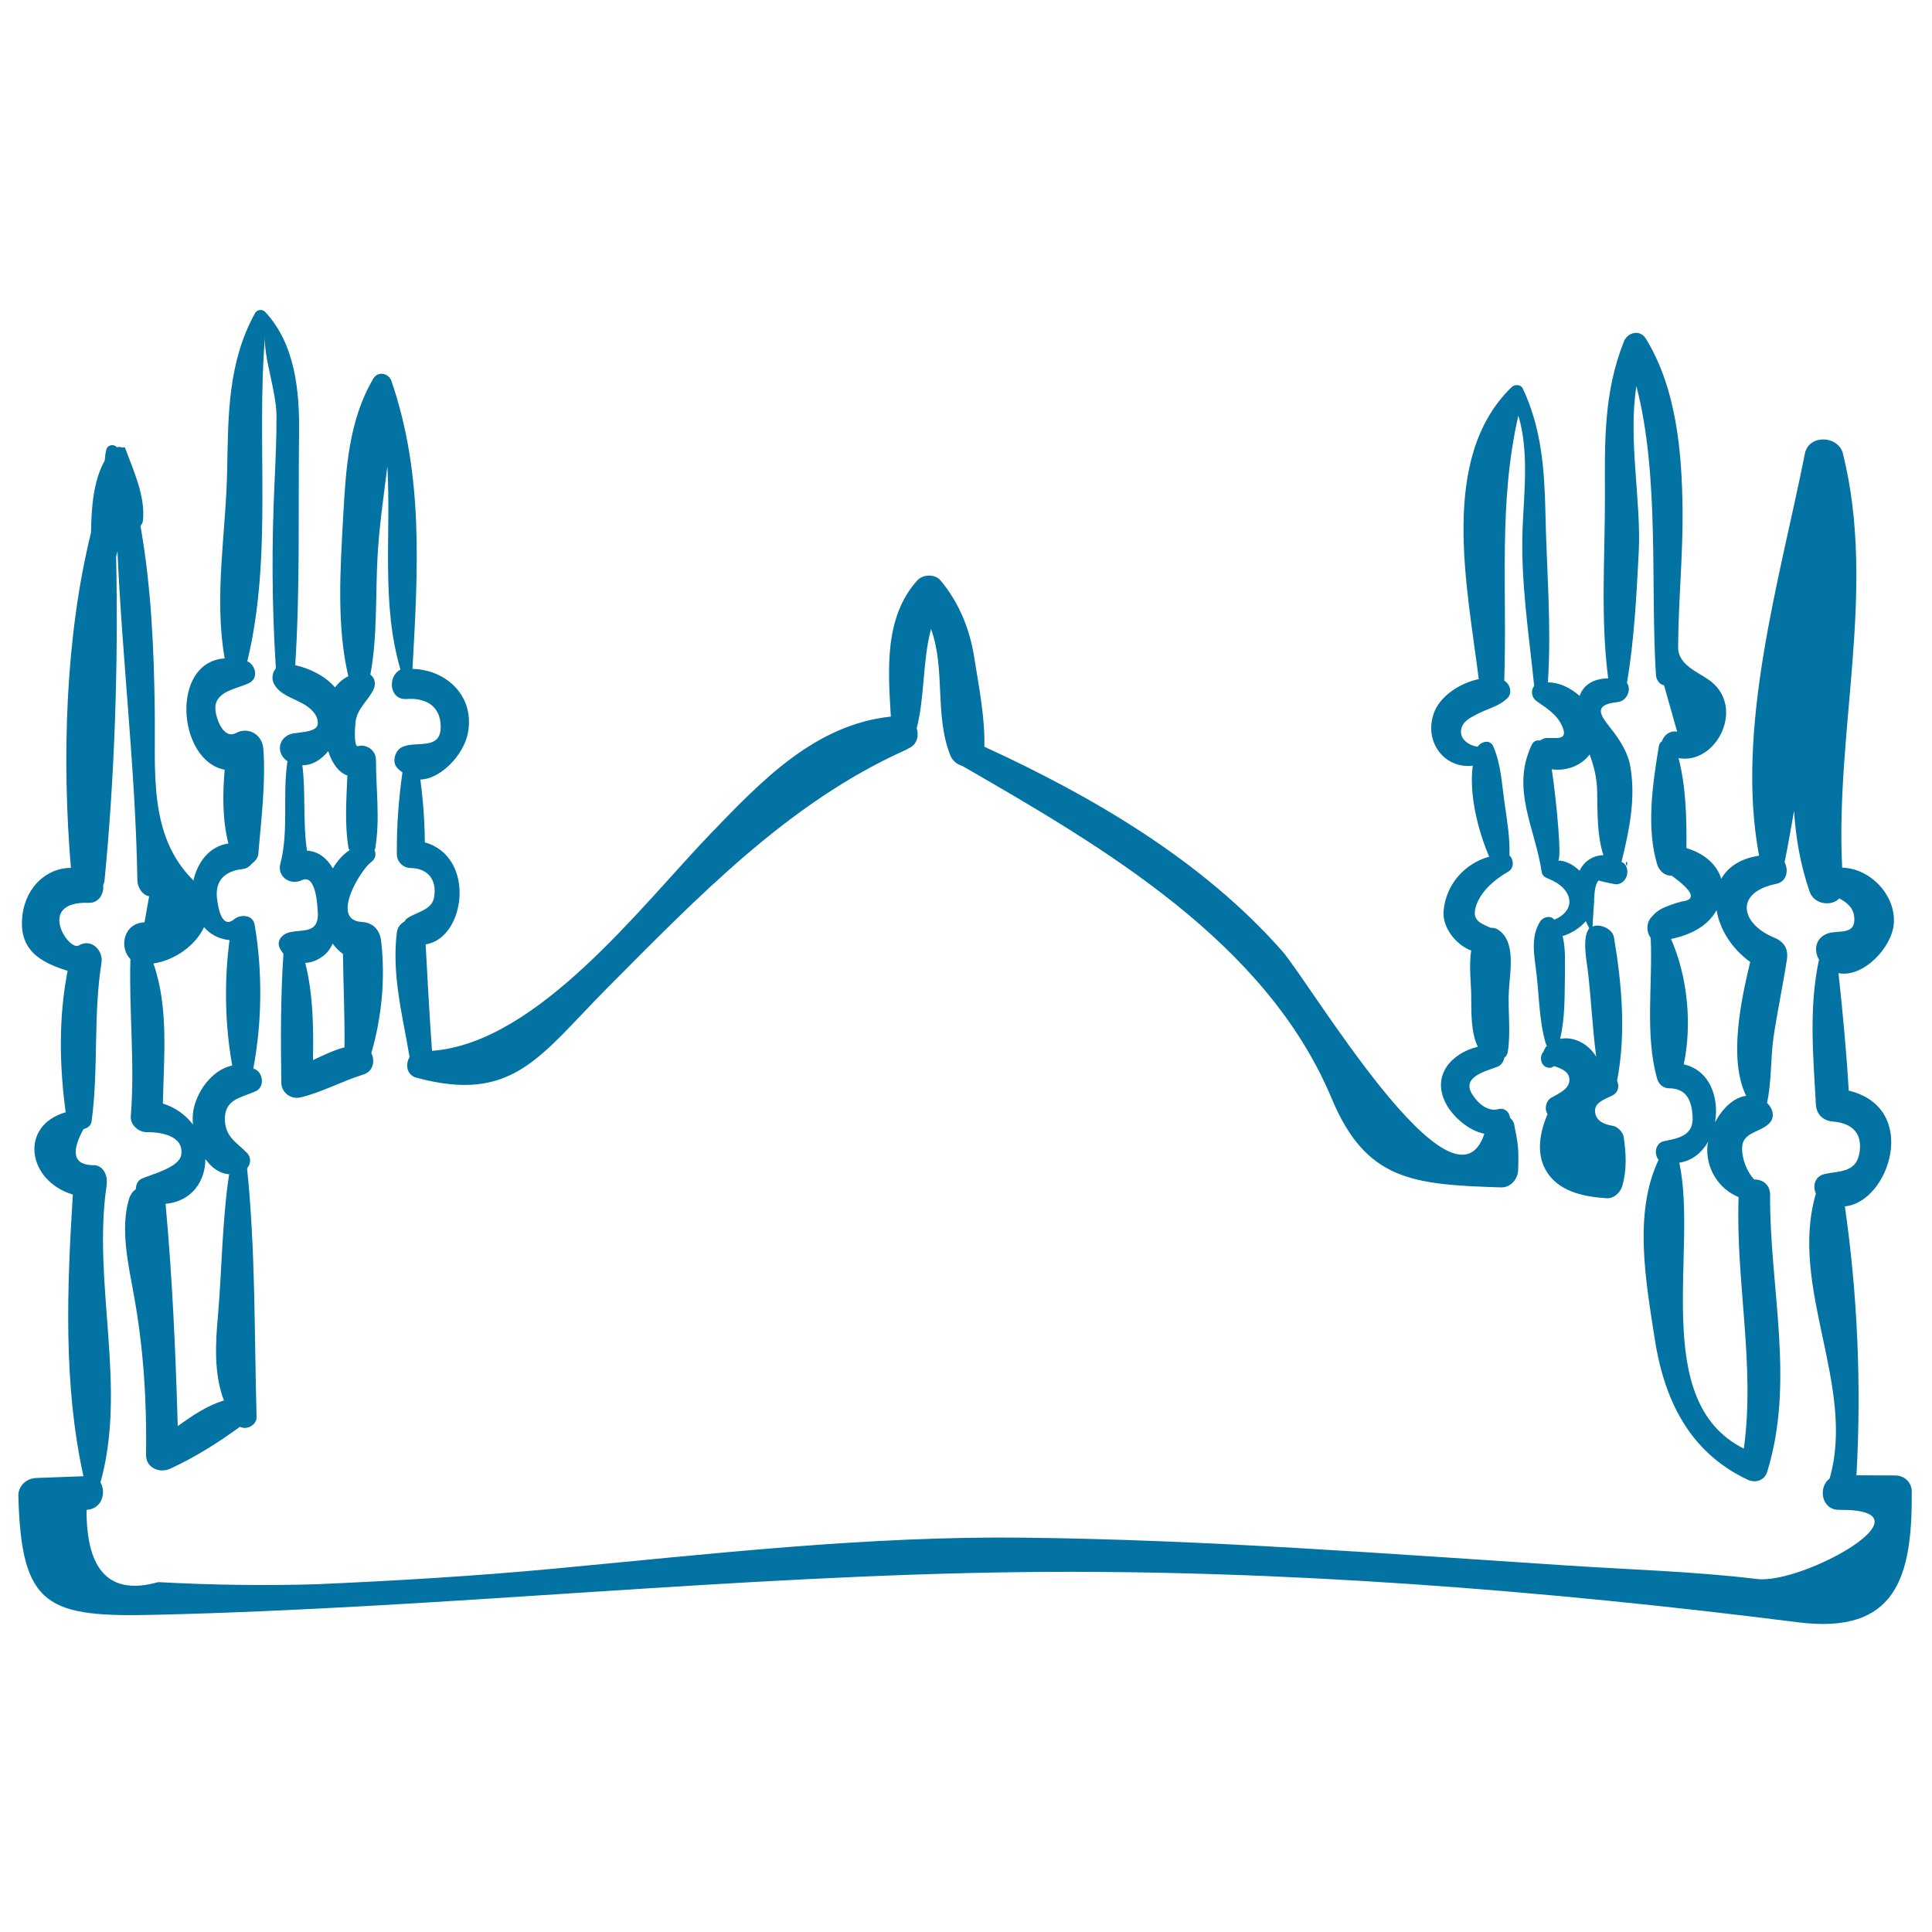 <svg xmlns="http://www.w3.org/2000/svg" viewBox="0 0 1000 1000" style="fill:#0273a2">
<title>Mosque Religious Oriental Hand Drawn Outlined Building SVG icon</title>
<g><path d="M981.2,763.7c-6.8,0-13.6-0.1-20.3-0.1c2.6-46.3,0.6-93.2-6-139.2c22.9-2,39.1-50.9,2-59.9c-1.2-20.3-3.1-40.6-5.3-60.8c12.8,2.5,27.5-13.2,28.6-25.3c1.4-14.8-12.1-29-26.7-29.3c-3.6-71.5,17.9-144,0.4-214.3c-2.4-9.5-17.7-10.1-19.7,0c-12.7,64.1-36.2,141.9-23.7,208.1c-9.9,1.5-16.2,6-19.6,12c-2.3-8-9.7-13.5-18-15.9c0.1-15.4-0.2-31.8-4.1-46.6c18.6,3.4,33.4-23.5,18.6-38.1c-6-6-18.8-8.8-18.8-19.3c0.1-23.6,2.5-47.1,2.3-70.7c-0.3-30-3.1-63.1-19-89c-3-4.9-9.4-3.4-11.4,1.5c-10.4,26.3-9.9,51.5-9.8,79.4c0.1,31.7-2.4,63.4,1.7,94.9c-8,0.2-12.8,3.5-14.8,9.1c-4.6-4.1-10.4-7-16.4-7c1.9-29.9-0.7-58.3-1.3-88.2c-0.5-22.4-2.1-43.5-11.7-63.9c-1-2.2-4.2-2.3-5.8-0.7c-37.9,36.7-22.8,103.9-17,151.1c-10,2.1-20.3,9-23.3,17.8c-5.2,14.9,5.8,28.8,20.2,27c-2,15,2.7,33.6,8.5,47.1c-12.7,3.6-22.3,14.2-23.6,28c-0.8,8.4,6.2,17.6,14.3,20.6c-1.3,7.9,0,17.3,0,23.7c0.1,7.9-0.3,18.3,3.4,26.1c-13.2,3.2-24,14.4-16.7,29c3.3,6.7,11.8,14.5,20.1,16c-15.8,48.2-90.4-78.4-104.7-94.6c-41.3-46.8-97.9-79.9-154.1-105.7c0.4-14.7-2.8-30.9-5.1-45.4c-2.3-15.2-7.8-28.9-17.6-40.7c-2.9-3.4-9.1-3.2-12,0c-17.1,19-15.2,45.9-13.7,70.5c-39.2,4.2-66.6,32.9-93.1,60.4c-36.1,37.5-89.8,108.7-144.4,112.6c-1.3-18.3-2.3-36.8-3.3-55.1c20.7-3.1,26.2-45.3-0.4-52.8c-0.1-10.9-0.9-21.7-2.3-32.5c11-0.4,22.4-13.2,24.5-23.7c3.9-19.1-10.6-33.1-28.6-33.6c2.8-50.8,5.9-100.2-10.9-149c-1.4-4.1-7-5.3-9.4-1.2c-12.8,21.8-14.2,47-15.6,71.8c-1.4,25.9-3.5,56.2,2.7,82.2c-2.7,1.3-5,3.3-6.9,5.8c-5-5.9-13.3-9.9-20.6-11.5c2.6-39.8,1.5-80,2-119.9c0.3-21.9-2-46.4-17.6-63c-1.4-1.5-4.2-1.2-5.2,0.7c-13.9,25.1-13.9,52.3-14.4,80.3c-0.5,32.8-7,66-1.3,98.4c-28.3,1.8-24.5,53,0,57.6c-1.1,12.7-1.2,25.9,1.9,38.2c-9.8,1.4-16,9.7-18.1,19.2c-0.1-0.1-0.1-0.2-0.2-0.3c-23.1-23.1-19.4-55.5-19.8-87.6c-0.4-31.9-1.8-64.2-7.4-95.7c0.7-0.8,1.2-1.7,1.3-2.8c1.3-12.6-4.9-25.8-9.2-37.4c-0.2-0.7-0.9-0.6-1.4-0.3c-0.9-0.4-1.9-0.5-2.9-0.2c-1.4-1.7-4.5-1.5-5.4,1c-0.6,2-0.7,4-0.9,5.9c-5.9,10.5-6.9,24.3-7.1,37.3c-13.4,54.4-15.1,117.6-10.4,173.5c-12.2,0-22.7,9.4-24.9,23.2c-3,19.3,9.2,25.7,23.2,30.1c-4.7,24.1-4.3,48.9-1,73.2c-24.3,7-19.8,35.6,3.7,42.6c-3,48.1-5,98.4,5.5,145.8c-8.2,0.3-16.3,0.6-24.5,0.9c-4.9,0.2-9.3,4-9.2,9.2c1.5,58,15.1,63,71.8,61.6c149.8-3.6,299.1-20.4,448.9-22.1c132.2-1.4,269.4,9.4,400.5,26c50.4,6.4,59.1-23,58.8-66.7C990,767.7,986,763.8,981.2,763.7z M888.5,471.1c1.6,9.8,7.7,19.8,17.4,26.8c-4.8,20-11.3,50.5-2.1,69.3c-6.7,0.9-12.5,6.9-16.1,13.7c2.2-12.7-2.6-26.9-16.2-30c4.4-20.7,2-45.5-6.6-64.9C874.7,484,883.8,479.6,888.5,471.1z M902.6,749.8c-48.9-24.4-23.6-102.5-33.4-148c6.8-1,11.7-5.3,15-10.9c-0.1,0.6-0.3,1.2-0.4,1.7c-1.2,11.9,5.7,22.8,16.1,27C898.3,663.1,908.6,706.5,902.6,749.8z M822.8,390.5c2.1,5.9,3.8,11.9,3.9,19.5c0.2,11-0.1,22.3,3.2,32.6c-5.1,0.2-9.9,2.9-12.3,8.1c-3.2-3-7.1-5.3-11.2-5.3c2.1,0-0.6-29.6-3.2-47.2C811,399.2,818.4,396.3,822.8,390.5z M808.8,484.5c4.6-1.4,8.9-4.1,12-7.7c0.6,1.3,1.2,2.6,1.8,3.7c-3.9,4.6-1.3,17.2-0.8,21.5c1.8,14.9,2.4,30,4.4,44.9c-4-6.4-11.2-10.6-18.7-9.2c2.6-10.6,2.3-22.1,2.5-33C810,497.9,810.4,490.9,808.8,484.5z M179.8,401.4c-0.5,12.6-1.5,24.9,0.6,37.7c0.1,0.4,0.5,0.6,0.6,0.9c-3.5,2.3-6.4,5.5-8.7,9.5c-3-5.1-7.4-8.9-13.4-9.2c-2.2-14.5-0.6-29.6-2.4-44.2c5.4,0,9.8-3,13.4-7.3C171.8,394.9,175.2,399.8,179.8,401.4z M158,498.4c2-0.1,4.1-0.6,6.1-1.6c4.4-2.2,6.6-5.1,8.1-8.4c1.5,2.1,3.2,3.9,5.3,5.3c0.2,16.1,1,32.2,0.8,48.4c-5.7,1.5-10.9,4.1-16.3,6.6C162.3,531.7,162.1,514.8,158,498.4z M105.6,479.9c3.1,3.6,7.5,6.1,13.2,6.7c-2.8,21.2-2.4,43.8,1.4,64.9c-10.5,2.2-18.9,13.8-20.3,24.5c-0.2,1.8-0.2,3.9-0.1,6c-3.6-4.7-8.7-8.7-15.5-10.8c0.5-23.9,3.1-49.8-4.9-72.5C90.5,497,101.2,489.4,105.6,479.9z M115.9,724.9c-8.8,2.6-16.3,7.9-23.9,13.2c-1.1-38.4-2.8-76.7-6.3-115c13.7-1.3,20.6-11.8,20.6-23.2c3.1,4.4,7.2,7.5,12.3,7.9c-3.6,23.9-3.7,48.1-5.7,72.2C111.5,695,110.6,710.9,115.9,724.9z M909.5,817.3c-32.1-3.9-64.5-4.8-96.7-6.9c-94.1-6.1-187.8-13.4-282.1-14.5c-81.7-1-163.4,8.5-244.6,16.1c-40.7,3.8-81.4,6.2-122.3,8c-27.3,0.8-54.6,0.4-81.9-1.1c-24.8,7-37.2-5.4-37.1-37.4c8-0.4,10.3-9,7.2-14.2c13.9-49.7-4.3-103.2,3.2-153.9c0.6-4.2-1-9.4-5.9-10.3c-11.2,0.3-12.9-6.2-6.1-18.7c2.1-0.5,3.9-1.7,4.2-4c3.7-27.2,0.8-54.8,5.1-81.9c1.1-6.6-5.2-13-11.8-9.1c-5.2,3-22.2-23,5.2-22.1c5.2,0.2,8-4.7,7.5-9.1c0.3-0.8,0.6-1.5,0.7-2.4c5.3-54.4,7.2-112.5,6-167.7c0.3-0.9,0.5-1.9,0.7-2.8c2.5,57,9.4,113.6,10.3,170.5c0.1,3.4,2.5,7.5,6.1,8.1c-0.8,4.5-1.6,9-2.4,13.5c-10.9,0.4-13.3,13.1-7.3,19c-0.8,27,2.4,54.2,0.2,81.3c-0.4,4.5,4,8.3,8.2,8.3c7-0.1,19.4,1.7,17.9,11.7c-0.9,6.5-14.9,10-20.3,12.3c-2.3,1-3.1,3.2-3.2,5.5c-1.5,1.1-2.8,2.7-3.5,5c-4.7,15.6-0.3,34.2,2.5,49.9c5,27.4,6.7,54.8,6.3,82.6c-0.1,6.8,7,9.7,12.5,7.2c12.6-5.8,24.9-13.5,36.1-21.7c3.6,1.9,8.8-1,8.6-5.2c-1.2-43.2-0.5-85.3-4.9-128.6c1.9-2.3,2.3-5.6-0.2-8.1c-5.5-5.5-11-8.2-11.3-16.9c-0.3-10.8,8.2-11.4,16-14.9c4.5-2.1,3.9-9,0-11.2c-0.4-0.3-0.9-0.3-1.3-0.5c4.6-24.2,4.8-50.6,0.7-74.5c-0.9-5.2-7.3-5.5-10.6-2.8c-7.5,6.3-8.9-10.6-9-12.3c-0.4-8.8,5.3-12.8,13.5-13.7c2-0.2,3.5-1.4,4.7-2.8c1.7-1.3,3.1-2.9,3.3-5c1.5-17.7,3.9-36.8,2.6-54.5c-0.5-7.1-7.6-11.6-14.1-8.1c-6.5,3.5-10.4-7.4-10.7-12.1c-0.7-9.6,11-10.6,17.5-13.8c4.9-2.4,3.4-9.3-1-11.2c13.3-55,4.5-112.6,9.2-168.4c-0.9,10.8,5.8,28.4,5.9,41.1c0.1,11.7-0.5,23.3-1,34.9c-1.5,31.8-1.4,64.3,0.7,96c-1.8,2.2-2.4,5.3-1,8c3,5.8,10,7.4,15.3,10.5c3.6,2,8.1,6,7.3,10.7c-0.7,4.2-11,3.8-14.1,4.9c-6.9,2.5-7,10.5-1.5,14c-2.7,17.5,0.8,36-3.7,53.1c-1.8,6.8,5.3,11.3,11.1,8.5c7.4-3.5,8.1,13.1,8.3,16.9c0.6,11.8-9.6,8-16,10.5c-2.8,1.1-5,3.9-4,7c0.5,1.5,1.4,2.6,2.2,3.7c-1.5,22.2-1.4,44.5-1.1,66.7c0.1,5.2,5,8.8,10,7.6c11.2-2.7,21.4-8.4,32.4-11.8c5.3-1.6,6.2-7.2,4.2-11.1c5.4-18.7,7.3-38.5,5.1-57.8c-0.6-5.8-4.1-9.8-10.1-10.1c-16.5-1-0.5-27,4.8-30.9c2.5-1.8,2.8-4.3,1.8-6.3c0.1-0.3,0.4-0.4,0.4-0.7c2.6-15.6,0.4-30.4,0.4-46c0-4.8-4.7-8.3-9.3-7.1c-2.5,0.7-1.4-12-1.2-13.1c1.2-6.9,6.5-10.4,9.3-16.4c1.3-2.9,0.5-5.9-1.7-7.5c3.7-19.8,2.6-40.9,3.7-60.8c0.8-15.7,3.2-31.4,5.1-47c2,35-3.3,71.1,6.8,105.2c-6.9,3.4-5.8,15.9,3.2,15.2c9.9-0.7,17.5,3.6,17.6,14.2c0.2,12.9-13.1,7.1-20.2,10.8c-3.3,1.7-5,7.1-2.7,10.2c1,1.3,2,1.9,3.1,2.8c-2,14-3,28-2.9,42.2c0,4.1,3.3,7.3,7.3,7.3c9,0.2,13.5,6.3,12,15.1c-1.1,6.9-9.7,7.7-14.3,11.2c-0.5,0.4-0.7,0.9-1.1,1.4c-1.9,1.1-3.5,2.8-3.9,5.6c-2.7,22.2,3,43,6.6,64.6c-2.3,3.6-1.6,9.2,3.5,10.6c50.2,13.6,64-11.4,98.8-46.4c46.6-46.8,93.5-95.8,154-123c0.6-0.2,1-0.4,1.5-0.8c0.2-0.1,0.4-0.2,0.6-0.3c4.3-1.9,5.3-6.5,4.1-10.4c4.2-16.5,3-35,7.4-51.3c7.6,20.8,1.7,44.6,10,65.4c1.3,3.1,3.7,4.7,6.3,5.5c72.5,41.8,157.1,90.9,191,171.9c17.9,42.9,42.2,44.7,87.6,46.2c5,0.2,8.8-4.2,9-8.9c0.3-11.6,0.1-12.7-2.1-23.9c-0.3-1.4-1.2-2.4-2.1-3.2c-0.3-2.9-2.7-5.4-6.1-4.5c-5.7,1.5-10.9-3.4-13.6-7.9c-5.4-8.8,7-11.7,13-14c2.3-0.9,3.3-2.7,3.7-4.6c0.9-0.8,1.6-1.8,1.8-3c1.7-10.2,0-21.5,0.6-31.9c0.5-9.6,4-25.9-6.1-31.8c-1.1-0.6-2.3-0.7-3.5-0.7c-4.6-2.2-9.4-3.5-7.7-10.2c2.1-8.3,9.8-14.7,16.9-18.8c3.2-1.8,3-6.3,0.7-8.4c0.3-9.2-1.3-18.5-2.6-27.6c-1.4-9.8-1.8-19.7-5.8-28.9c-1.7-3.8-6.2-2.5-8.1,0.2c-5.4-0.8-10.7-5-7.8-11c1.3-2.8,5-4.5,7.6-5.9c5.5-2.9,10.7-3.7,15.4-8c3-2.8,1.8-7.3-1.4-9.3c1.6-46.8-3.2-91.4,7.3-137.2c5.5,18.3,3,39.5,2.2,58c-1.1,27.7,3.2,54.6,6,82c-1.9,2.1-1.4,5.9,1.1,7.7c5.7,4.1,11,7,13.7,13.9c2.7,6.9-4.1,5-8.8,5.3c-1.1,0.1-2.1,0.8-3,1.3c-1.6-0.3-3.3,0.2-4.2,2.1c-11.1,23,1.8,43.3,5.1,66.1c0.2,1.6,1.8,2.7,3.2,3.2c13.4,5.2,14.9,16.6,3.3,21.3c0,0,0,0,0,0c-2-2.4-5.8-1.4-7.3,0.9c-5.4,8.5-2.8,18.7-1.8,28.2c1.3,11.7,1.4,24.2,4.8,35.4c0.1,0.3,0.3,0.4,0.5,0.7c-0.8,0.9-1.4,1.9-1.7,3c-2.6,2.7-1.6,8.5,3.3,8.5c1,0,1.5-0.6,2.2-0.9c3.5,1.3,7.5,2.6,7.8,6.7c0.4,5.2-5.8,7.6-9.4,9.7c-2.7,1.6-3.7,5.8-1.9,8.4c-3.8,9-6,19.8-1.1,28.7c6.2,11.4,19.6,14.1,31.5,14.9c3.8,0.3,7.3-2.8,8.3-6.4c2.4-8.5,2-16.7,0.7-25.4c-0.4-2.5-3.2-5.3-5.7-5.7c-4.2-0.7-8.6-2.3-9.1-7.2c-0.5-5,5.5-6.7,9-8.5c3.2-1.7,3.6-4.9,2.4-7.6c4.7-24.5,2.5-49.7-1.6-74.2c-0.5-2.8-3.1-4.8-5.6-5.6c-2.4-0.8-4.1-0.6-5.5,0c0.2-3.8,0.4-7.6,0.7-11.4c0.1-0.8,0.2-1.7,0.1-2.5c0-0.4,0-0.8,0.1-1.2c0.1-2.7,0.4-6.6,2.2-8.8c-0.2,0.2,8,1.9,8.7,2c5.6,0.3,8.2-7.1,4.5-10.8c-0.4-0.4-0.9-0.5-1.3-0.8c4-16.4,7.5-32.8,4.5-49.7c-1.1-6.2-4.6-12.1-8.3-17.1c-6-7.8-12.7-14.4,1.8-15.9c4.8-0.5,7.3-6.6,4.8-9.9c3.8-22.3,4.9-44.9,6.1-67.5c1.4-26.2-5.6-58.6-1.2-86.1c12.1,46.5,7.2,103.5,10.1,149.3c0.1,2.4,1.6,5,4.2,5.5c2.3,8,4.5,16,6.8,24c-3.9-0.7-6.9,1.9-7.9,5c-0.8,0.5-1.4,1.3-1.6,2.6c-3.2,19.4-6.6,42.2-0.8,61.3c1,3.1,4,5.9,7.4,5.6c11.2,8.1,13,12.5,5.3,13.4c-2.3,0.6-4.6,1.3-6.8,2.2c-4.2,1.5-6.6,3-9.4,6.5c-2.2,2.7-2.1,7.4,0.1,10.1c1.1,23.9-3.1,50.6,3.4,73.2c0.8,2.7,3.3,4.7,6.1,4.7c9.8,0,11.8,7.5,12.2,14.8c0.5,10-7.8,11.1-14.9,12.6c-4.3,0.9-5.3,6.6-2.7,9.6c-13.1,27.5-6.6,62.8-2.2,91.6c4.8,32,17.7,59.6,48.3,74c4.1,1.9,8.7,0.4,10.1-4.1c14.5-46.9,1.2-95.4,1.5-143.4c0-5.5-4.2-8-8.3-7.9c-3.8-4.3-6.1-10.3-6.2-15.8c-0.2-8.7,8.8-8.3,13.8-13c3.5-3.2,2.2-8-0.9-10.8c2.4-10.8,1.8-22.6,3.3-33.5c2-13.7,4.9-27.2,7-40.8c0.8-5.4-1.4-9.1-6.4-11.2c-17.8-7.3-20.8-23.5,0.8-27.9c5.6-1.1,6.6-7.1,4.4-11.2c1.8-8.8,3.3-17.7,4.9-26.6c0.9,14.1,3.3,28.1,8.1,41.9c2.3,6.6,11.4,7.7,15.3,3.4c4.1,2.2,7.6,5,7.8,10.4c0.4,8.8-8.4,5.9-13.6,7.7c-6.3,2.1-7.7,8.4-4.7,13.6c-5.3,24.9-3,49.7-1.6,75.1c0.3,5,3.8,8.3,8.7,8.7c10.7,0.8,15.8,6.8,13.7,17c-2,9.6-10.6,8.5-18,10.2c-5,1.2-6.2,6.2-4.4,10.1c-14.2,48.5,20.9,99.5,7.1,147.5c-6,4.4-4.4,16.3,5,16.2C1003.2,781.1,933.2,820.1,909.5,817.3z"/><path d="M841.6,446.4v1.2c0,0.4,0.6,0.4,0.6,0v-1.2C842.3,446,841.6,446,841.6,446.4z"/></g>
</svg>